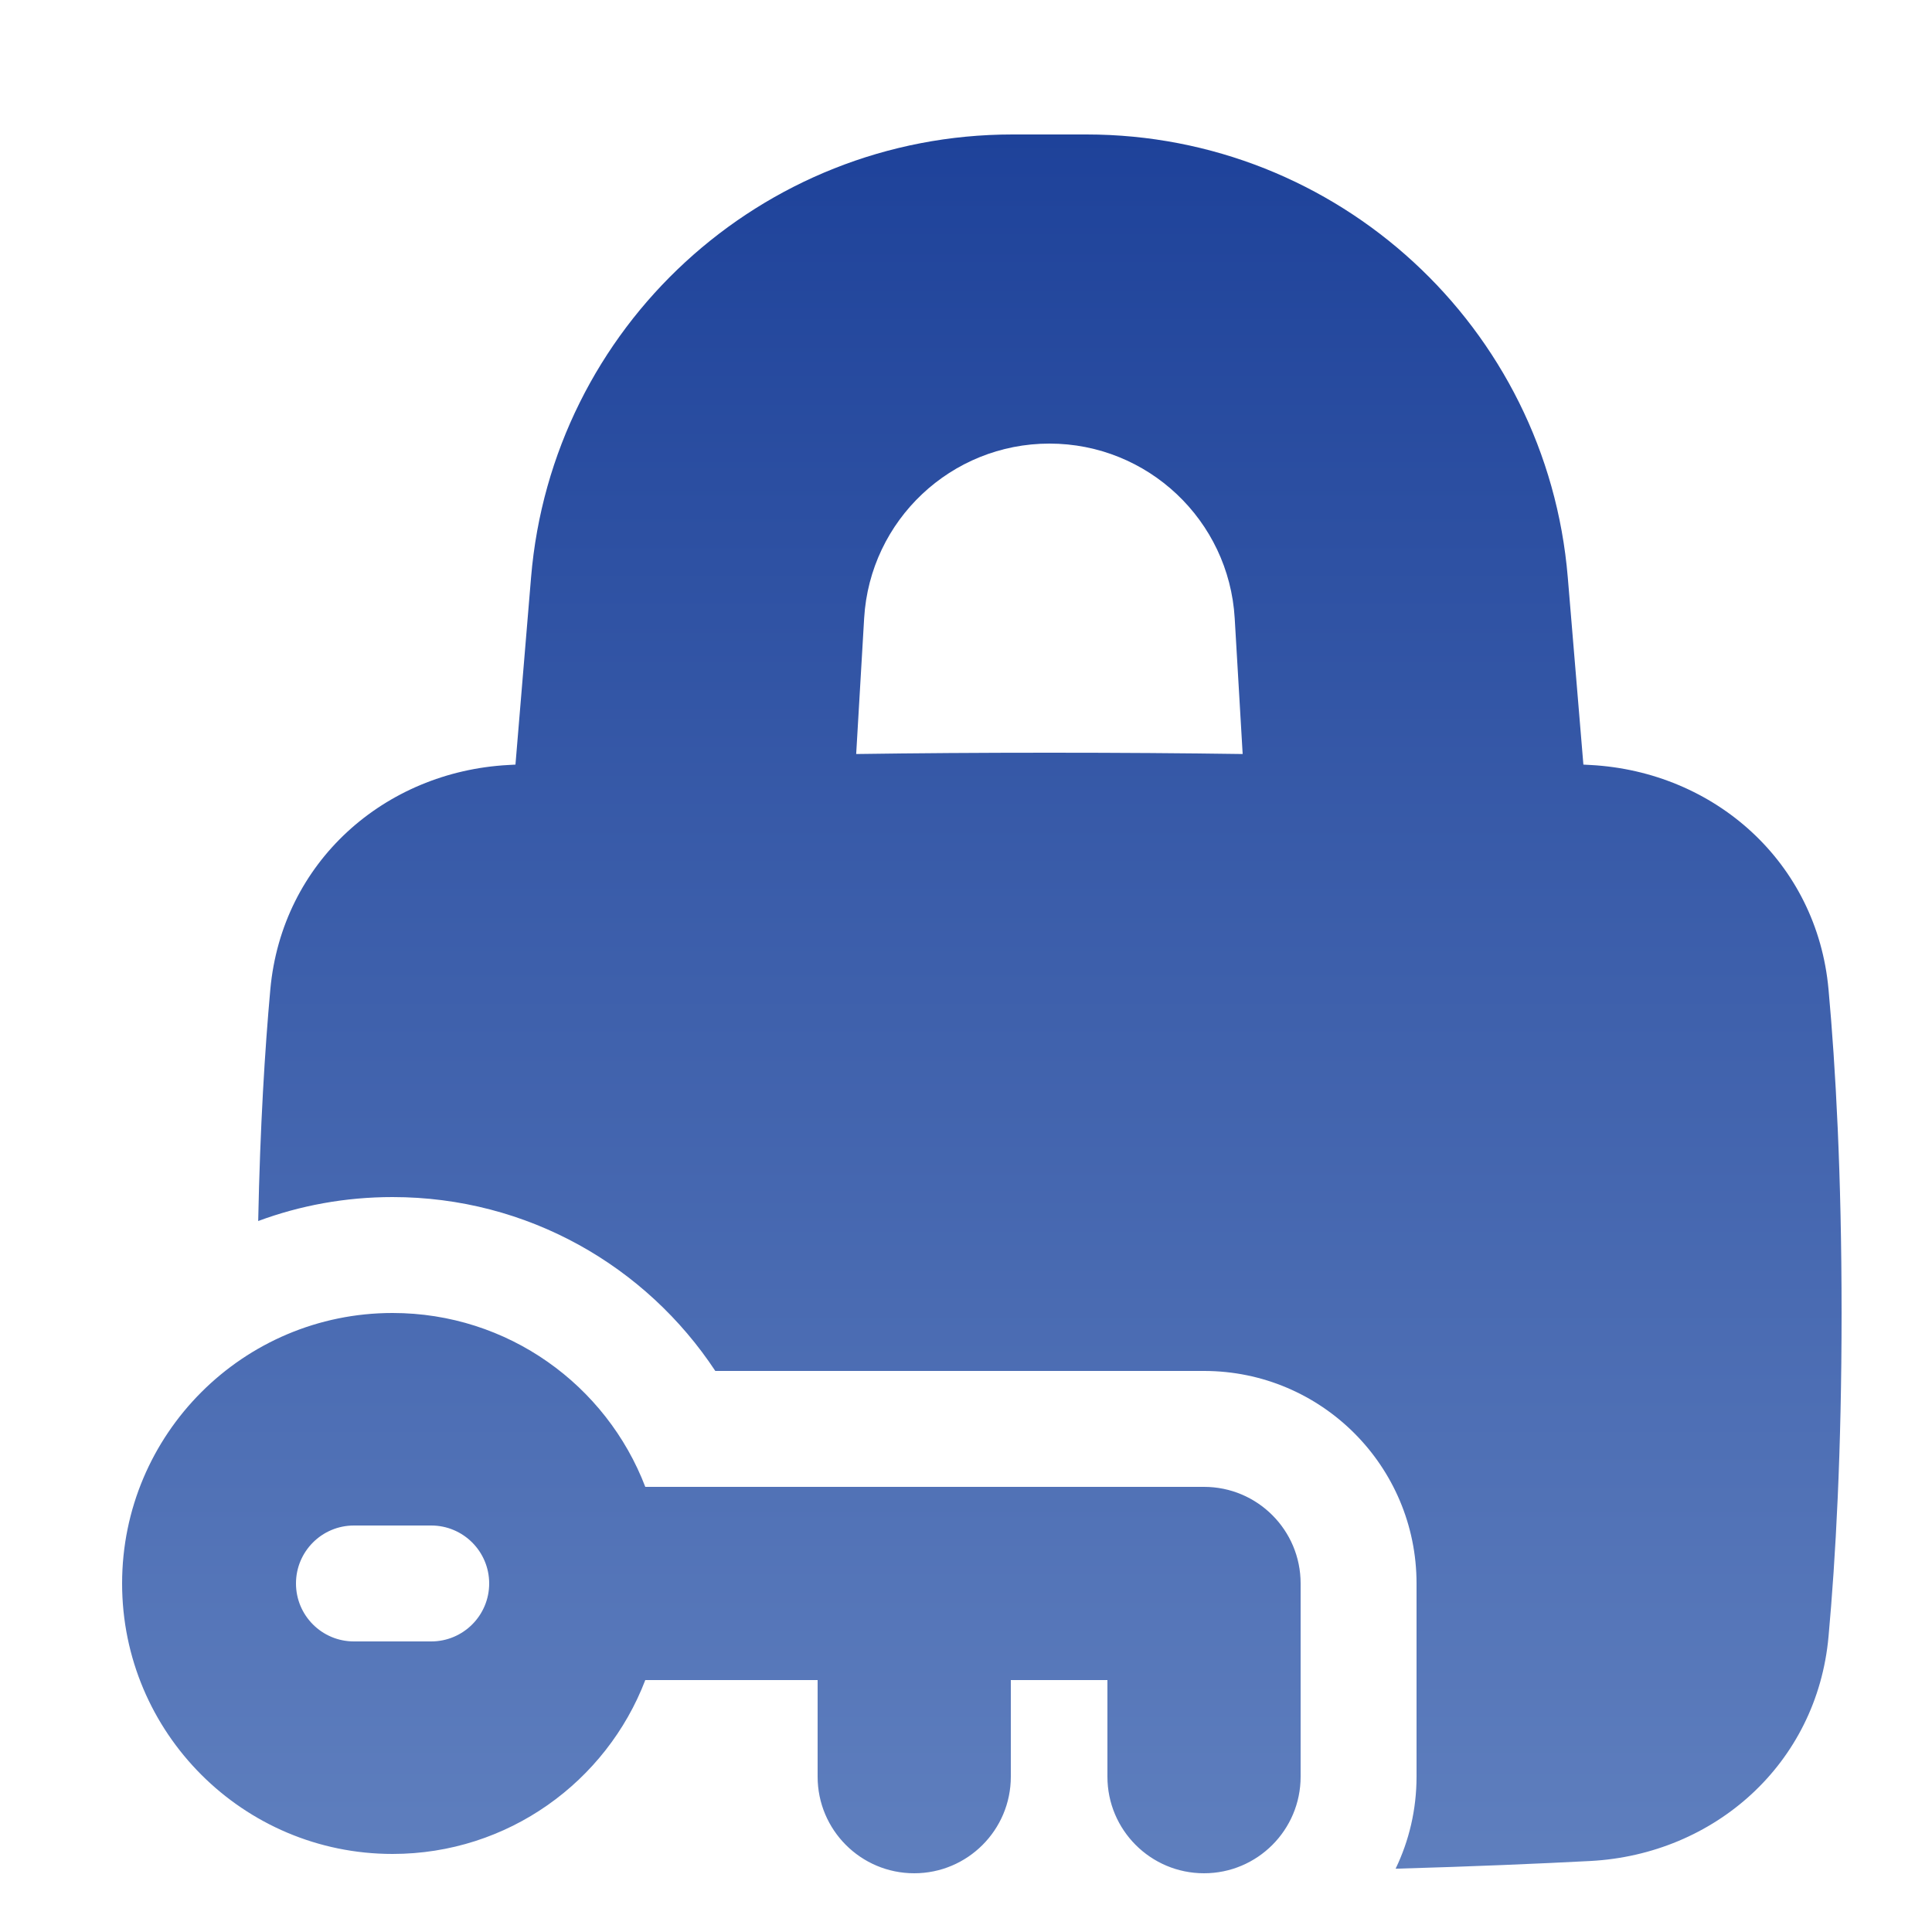 <svg xmlns="http://www.w3.org/2000/svg" width="25" height="25" viewBox="0 0 25 25" fill="none">
  <g clip-path="url(#clip0_2737_5313)">
    <path fill-rule="evenodd" clip-rule="evenodd" d="M14.059 1.74C17.309 1.74 20.017 4.231 20.287 7.471L20.489 9.894L20.582 9.899C22.183 9.985 23.512 11.154 23.661 12.803C23.753 13.813 23.83 15.195 23.83 16.99C23.83 18.785 23.753 20.166 23.661 21.177C23.512 22.826 22.183 23.995 20.582 24.081C19.911 24.116 19.073 24.152 18.059 24.181C18.233 23.821 18.33 23.416 18.33 22.99L18.33 20.49C18.33 18.971 17.099 17.74 15.58 17.74H9.256C8.362 16.385 6.827 15.49 5.08 15.49C4.468 15.49 3.883 15.599 3.341 15.8C3.366 14.57 3.428 13.577 3.498 12.803C3.648 11.154 4.976 9.985 6.578 9.899L6.67 9.894L6.872 7.471C7.142 4.231 9.85 1.74 13.101 1.74H14.059ZM11.079 9.757C11.841 9.746 12.674 9.74 13.58 9.74C14.486 9.74 15.319 9.746 16.08 9.757L15.977 8C15.902 6.731 14.851 5.74 13.58 5.74C12.308 5.74 11.257 6.731 11.182 8L11.079 9.757ZM5.08 23.99C3.147 23.99 1.58 22.423 1.58 20.49C1.58 18.557 3.147 16.99 5.08 16.99C6.572 16.99 7.847 17.924 8.35 19.24H15.58C16.27 19.24 16.83 19.799 16.83 20.49L16.83 22.99C16.83 23.68 16.27 24.24 15.58 24.24C14.889 24.24 14.33 23.68 14.33 22.99L14.33 21.74H13.08L13.08 22.99C13.08 23.68 12.52 24.24 11.83 24.24C11.139 24.24 10.58 23.68 10.58 22.99L10.58 21.74H8.35C7.847 23.055 6.572 23.99 5.08 23.99ZM3.83 20.49C3.83 20.904 4.165 21.24 4.58 21.24H5.58C5.994 21.24 6.33 20.904 6.33 20.49C6.33 20.076 5.994 19.74 5.58 19.74H4.58C4.165 19.74 3.83 20.076 3.83 20.49Z" fill="url(#paint0_linear_2737_5313)"/>
  </g>
  <defs>
    <linearGradient id="paint0_linear_2737_5313" x1="12.705" y1="1.74" x2="12.705" y2="24.24" gradientUnits="userSpaceOnUse">
      <stop stop-color="#1E429A"/>
      <stop offset="1" stop-color="#5F7FBE"/>
    </linearGradient>
    <clipPath id="clip0_2737_5313">
      <rect width="24" height="24" fill="white" transform="translate(0.58 0.99)"/>
    </clipPath>
  </defs>
</svg>